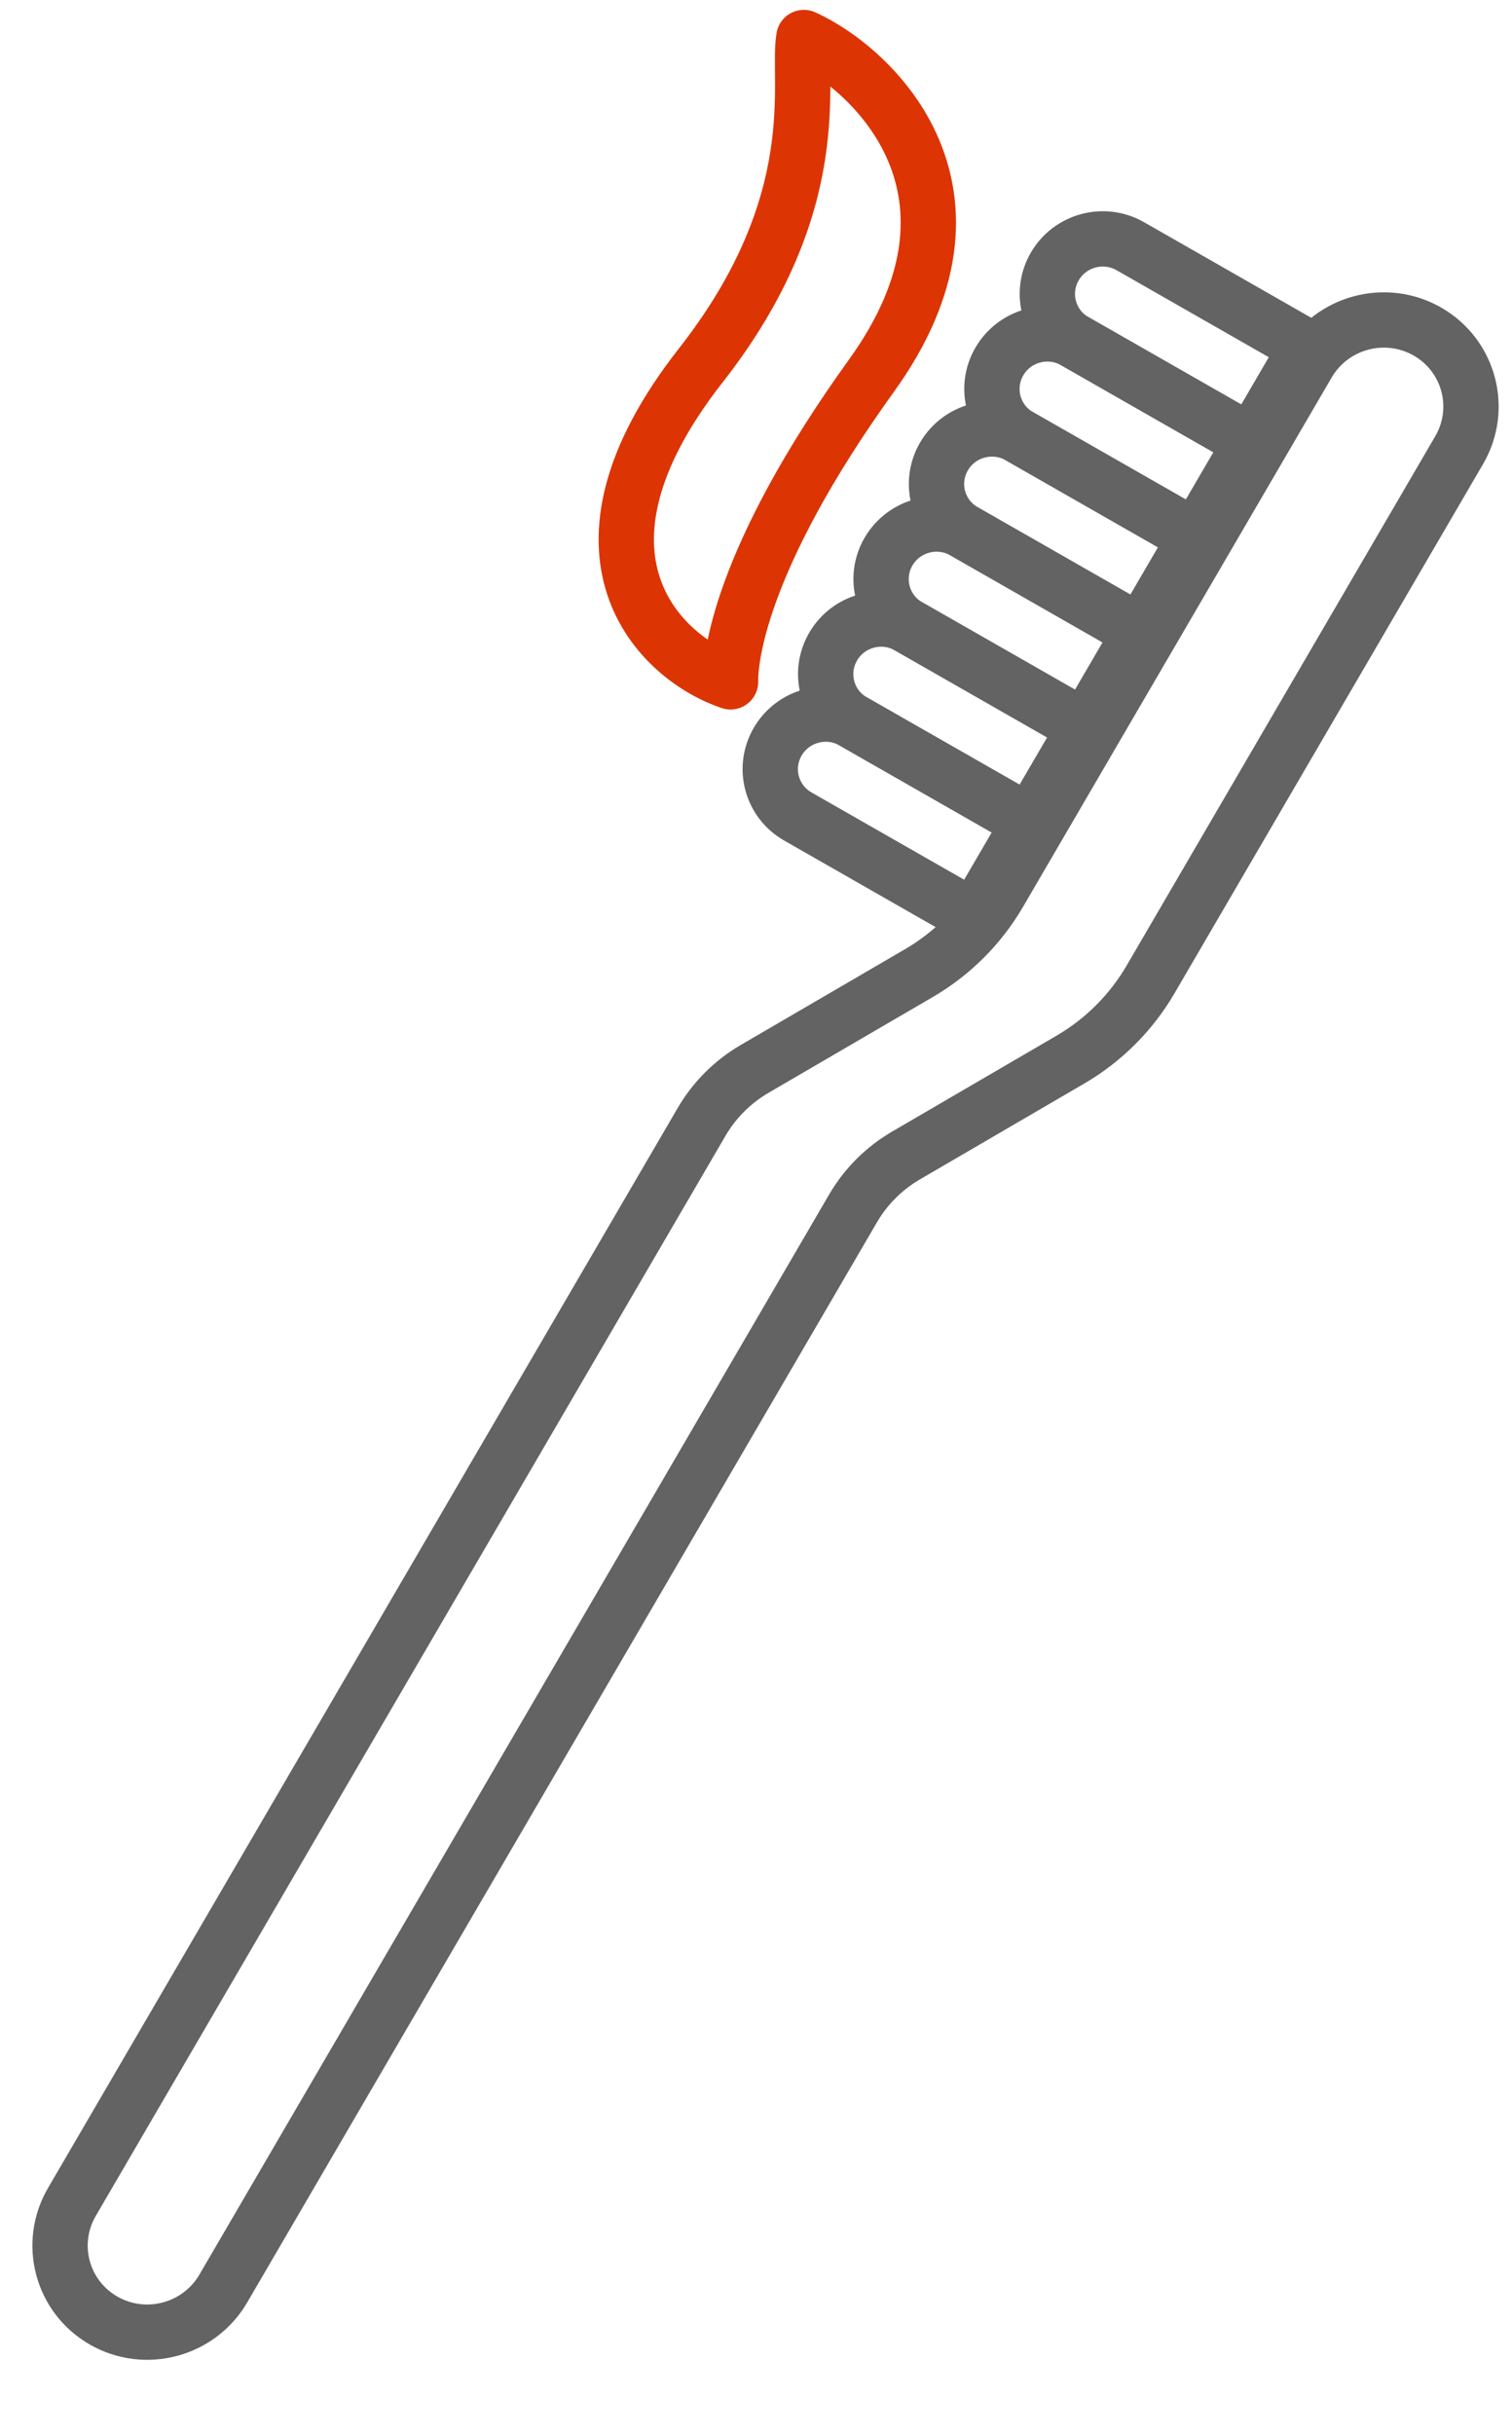 <svg width="41" height="66" viewBox="0 0 41 66" fill="none" xmlns="http://www.w3.org/2000/svg">
<path d="M31.198 26.558L39.567 12.205C40.225 11.077 39.839 9.637 38.705 8.989C37.572 8.341 36.119 8.73 35.462 9.858L27.092 24.211C26.569 25.109 25.819 25.858 24.918 26.384L20.46 28.983C19.866 29.33 19.372 29.824 19.026 30.416L1.949 59.703C1.292 60.831 1.677 62.271 2.811 62.919C3.945 63.567 5.397 63.178 6.055 62.05L23.132 32.763C23.477 32.171 23.972 31.677 24.566 31.33L29.023 28.731C29.925 28.205 30.674 27.456 31.198 26.558Z" stroke="#636363" stroke-width="1.5"/>
<path d="M28.603 7.223C29.018 6.511 29.934 6.266 30.649 6.675L35.434 9.41L33.931 11.987L29.146 9.252C28.431 8.843 28.188 7.935 28.603 7.223V7.223Z" stroke="#636363" stroke-width="1.5"/>
<path d="M27.1 9.799C27.515 9.088 28.431 8.842 29.146 9.251L33.931 11.986L32.428 14.563L27.643 11.828C26.928 11.419 26.685 10.511 27.1 9.799V9.799Z" stroke="#636363" stroke-width="1.5"/>
<path d="M25.597 12.376C26.012 11.665 26.928 11.419 27.644 11.828L32.428 14.563L30.926 17.14L26.141 14.405C25.426 13.996 25.182 13.088 25.597 12.376V12.376Z" stroke="#636363" stroke-width="1.5"/>
<path d="M24.094 14.955C24.509 14.243 25.425 13.997 26.141 14.406L30.925 17.142L29.423 19.719L24.638 16.983C23.923 16.575 23.679 15.666 24.094 14.955V14.955Z" stroke="#636363" stroke-width="1.5"/>
<path d="M22.592 17.531C23.007 16.819 23.923 16.574 24.638 16.983L29.423 19.718L27.92 22.295L23.135 19.56C22.42 19.151 22.177 18.242 22.592 17.531V17.531Z" stroke="#636363" stroke-width="1.5"/>
<path d="M21.089 20.108C21.504 19.396 22.42 19.151 23.136 19.56L27.92 22.295L26.418 24.872L21.633 22.137C20.918 21.728 20.674 20.82 21.089 20.108V20.108Z" stroke="#636363" stroke-width="1.5"/>
<path d="M23.633 10.183C27.207 5.219 23.694 1.874 21.798 1.017C21.597 2.143 22.487 5.461 19.002 9.908C14.972 15.05 17.901 17.849 19.81 18.487C19.8 17.918 20.008 15.217 23.633 10.183Z" stroke="#DC3503" stroke-width="1.5" stroke-linecap="round" stroke-linejoin="round"/>
</svg>
